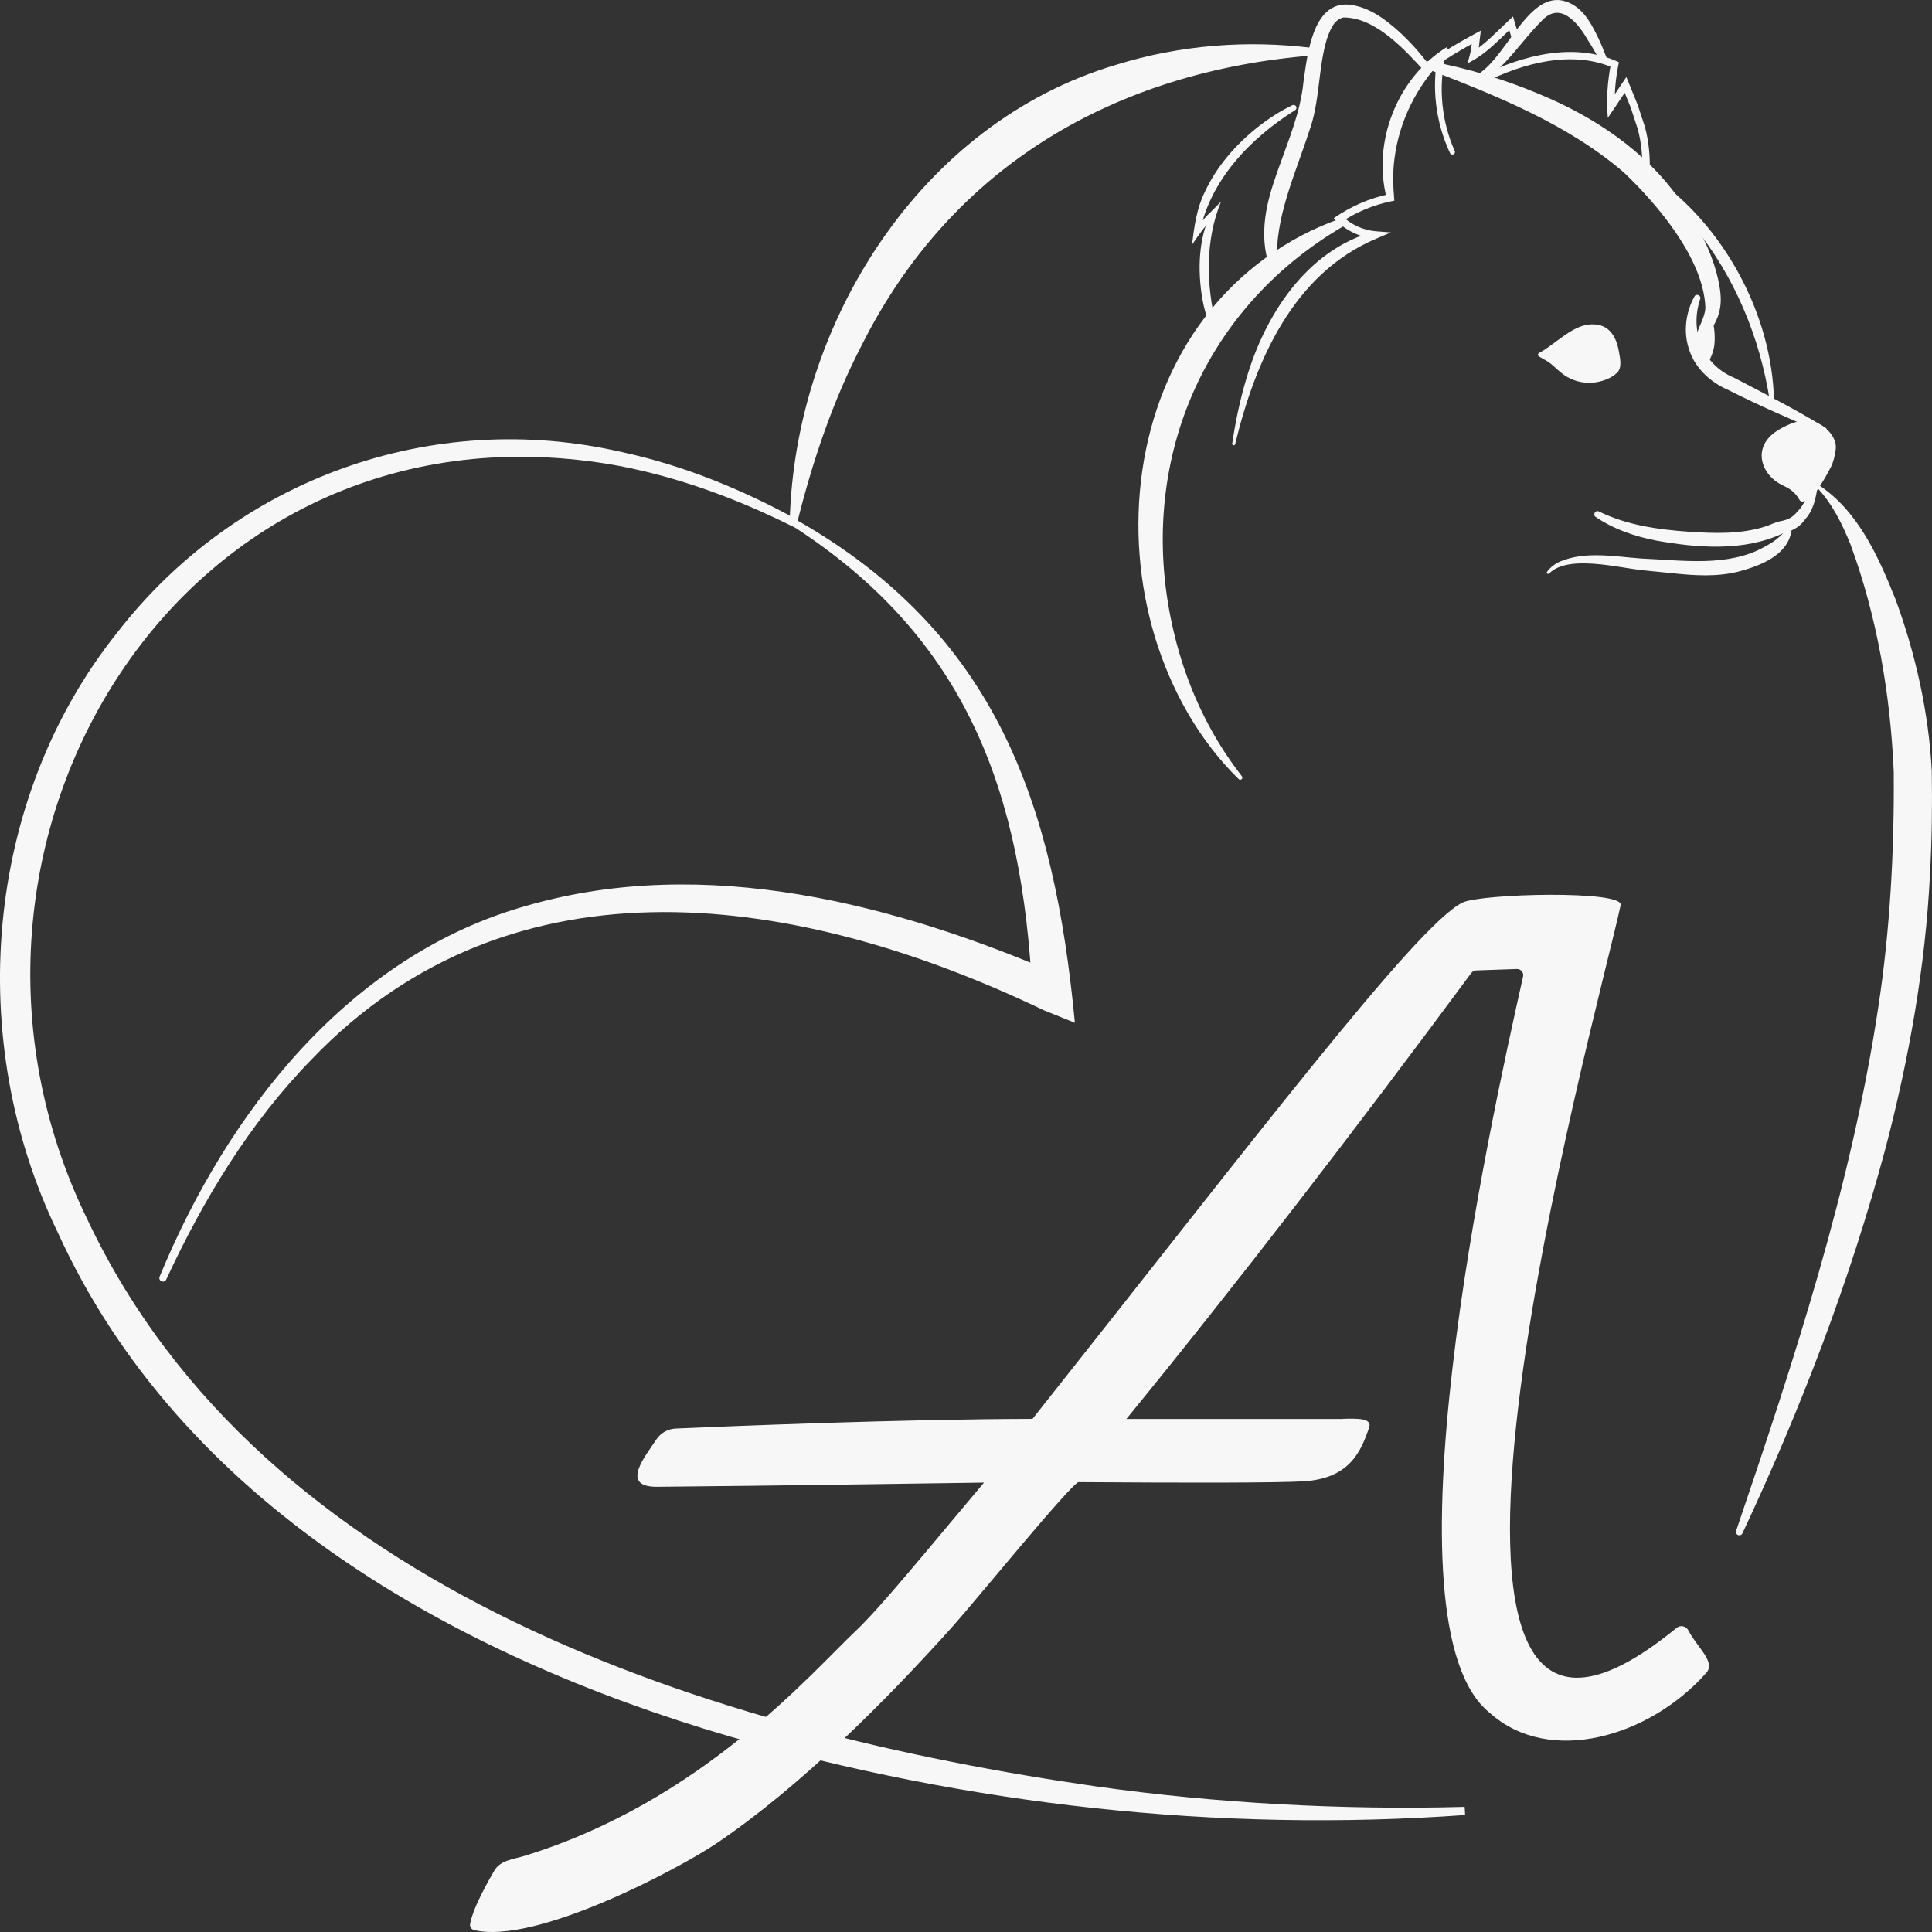 <?xml version="1.0" encoding="UTF-8"?> <svg xmlns="http://www.w3.org/2000/svg" width="177" height="177" viewBox="0 0 177 177" fill="none"><rect x="0" y="0" width="177" height="177" fill="#333333" stroke="none"/><path d="M123.038 129.985C124.431 129.953 125.738 129.915 125.428 130.811C124.704 132.868 123.724 135.476 119.373 135.714C116.852 135.849 109.186 135.86 98.819 135.784C98.241 135.779 89.197 146.859 87.346 148.927C81.204 155.78 73.336 163.674 65.659 168.869C62.31 171.136 49.09 178.205 43.433 176.822C43.188 176.763 43.025 176.531 43.068 176.282C43.313 174.727 45.039 171.806 45.295 171.363C45.845 170.418 47.086 170.326 48.039 170.029C64.292 165.046 74.371 153.209 78.368 149.446C80.698 147.253 85.087 141.827 90.15 135.827C90.15 135.827 69.351 136.141 60.203 136.211C56.724 136.238 59.169 133.354 60.116 131.896C60.514 131.286 61.178 130.908 61.913 130.876C66.231 130.687 82.489 130.012 94.593 129.99C114.865 104.433 129.762 84.784 133.976 82.694C135.659 81.862 148.895 81.528 148.471 82.948C146.413 92.592 123.833 173.55 153.6 149.138C153.954 148.846 154.476 148.97 154.683 149.375C155.484 150.931 157.21 152.259 156.328 153.252C151.133 159.122 141.942 161.827 136.481 156.924C126.402 148.852 136.432 103.305 139.536 89.465C139.617 89.098 139.329 88.758 138.953 88.774L135.24 88.904C135.065 88.909 134.902 88.996 134.793 89.136C124.54 103.008 113.193 117.771 103.196 129.996H123.038V129.985Z" fill="#F7F7F8"></path><path d="M155.598 33.346C155.054 32.266 155.244 30.959 155.718 29.89C155.941 29.377 156.213 28.756 156.241 28.21C156.094 23.756 151.928 18.815 148.797 15.823C143.63 11.369 137.134 8.788 130.786 6.325C130.59 6.25 130.492 6.034 130.568 5.839C130.633 5.667 130.813 5.569 130.993 5.602C134.45 6.25 137.848 7.276 141.115 8.658C146.01 10.688 150.752 13.826 153.856 18.264C155.451 20.44 156.785 22.892 157.395 25.543C157.58 26.402 157.771 27.417 157.547 28.416C157.373 29.35 156.807 30.084 156.399 30.889C156.05 31.602 155.898 32.374 156.11 33.162C156.192 33.47 155.734 33.648 155.598 33.346Z" fill="#F7F7F8"></path><path d="M157.063 31.591C156.998 32.169 156.753 32.849 156.246 33.632C155.963 32.773 155.68 31.872 155.843 30.986C155.909 30.624 156.115 30.451 156.328 30.181C156.426 30.063 156.905 29.339 156.861 29.204C157.047 29.89 157.15 30.77 157.063 31.591Z" fill="#F7F7F8"></path><path d="M162.818 39.464C161.604 40.22 161.021 41.483 161.653 42.844C161.941 43.459 162.437 43.967 163.025 44.307C163.341 44.491 163.689 44.626 163.994 44.831C164.272 45.02 164.511 45.263 164.702 45.538C164.871 45.792 164.931 46.051 165.279 45.916C165.856 45.69 166.357 45.112 166.673 44.626C167.071 44.005 167.354 43.53 167.735 42.79C167.974 42.325 168.121 41.683 168.181 41.159C168.241 40.641 168.056 40.171 167.74 39.744C167.19 39.005 166.172 38.443 165.263 38.524C164.43 38.6 163.629 38.972 162.922 39.393C162.883 39.426 162.851 39.442 162.818 39.464Z" fill="#F7F7F8"></path><path d="M155.767 27.384C154.776 30.306 155.996 33.427 158.876 34.609C161.702 36.089 164.517 37.514 167.25 39.194C167.528 39.366 167.283 39.804 166.984 39.647C164.07 38.432 161.13 37.142 158.299 35.711C156.72 35.03 155.315 33.751 154.771 32.093C154.182 30.435 154.438 28.599 155.239 27.158C155.397 26.861 155.876 27.066 155.767 27.384Z" fill="#F7F7F8"></path><path d="M148.307 32.169C148.166 31.375 147.861 30.549 147.197 30.084C146.516 29.609 145.58 29.631 144.801 29.917C144.022 30.203 143.347 30.716 142.672 31.202C142.127 31.596 141.605 32.023 141.006 32.331C140.881 32.395 140.864 32.563 140.979 32.644C141.322 32.876 141.725 33.038 142.051 33.303C142.465 33.643 142.841 34.032 143.282 34.345C144.044 34.885 145.008 35.138 145.939 35.057C146.685 34.993 147.594 34.69 148.144 34.156C148.64 33.67 148.416 32.784 148.307 32.169Z" fill="#F7F7F8"></path><path d="M166.586 43.929C166.466 45.058 166.297 46.537 165.426 47.515C165.268 47.714 165.083 47.974 164.882 48.125C164.452 48.514 163.831 48.73 163.374 48.848C159.785 50.549 155.527 50.204 151.705 49.518C149.767 49.14 147.834 48.481 146.184 47.358C145.895 47.158 146.157 46.694 146.483 46.856C149.037 48.114 151.912 48.519 154.732 48.713C157.063 48.87 159.442 48.951 161.68 48.249C162.143 48.114 162.611 47.844 163.09 47.752C163.804 47.628 164.245 47.39 164.659 46.877C165.149 46.381 165.404 45.868 165.622 45.187C165.764 44.75 165.873 44.286 166.009 43.816C166.052 43.665 166.216 43.573 166.368 43.616C166.521 43.654 166.602 43.789 166.586 43.929Z" fill="#F7F7F8"></path><path d="M164.125 48.611C163.809 50.857 161.272 51.829 159.344 52.347C157.302 52.877 155.212 52.725 153.257 52.52L150.3 52.223C148.351 51.964 146.451 51.532 144.501 51.624C143.565 51.683 142.596 51.872 141.921 52.542C141.872 52.59 141.795 52.59 141.746 52.547C141.703 52.504 141.697 52.439 141.73 52.391C142.029 51.969 142.47 51.645 142.944 51.435C145.302 50.458 147.97 51.003 150.409 51.17C154.123 51.327 158.288 51.969 161.62 50.117C162.421 49.691 163.139 49.21 163.662 48.46C163.782 48.238 164.152 48.362 164.125 48.611Z" fill="#F7F7F8"></path><path d="M135.153 6.936C137.864 5.618 139.857 -0.624 143.146 0.051C144.828 0.445 145.65 1.887 146.325 3.275C146.647 3.917 146.914 4.581 147.164 5.229C147.229 5.397 147.142 5.586 146.973 5.645C146.826 5.699 146.658 5.64 146.576 5.51C146.2 4.905 145.884 4.295 145.503 3.723C144.714 2.346 143.157 0.186 141.469 1.682C140.009 3.075 138.784 4.889 137.287 6.315C136.944 6.617 135.3 8.059 134.978 7.324C134.924 7.168 135.006 7 135.153 6.936Z" fill="#F7F7F8"></path><path d="M131.02 6.336C130.911 6.336 130.807 6.288 130.742 6.196C130.633 6.045 130.666 5.829 130.818 5.721C132.321 4.646 133.819 3.804 135.082 3.118L135.67 2.799L135.583 3.458C135.55 3.712 135.528 3.912 135.512 4.09C135.501 4.192 135.49 4.284 135.479 4.371C136.182 3.836 136.928 3.118 137.554 2.513C137.793 2.286 138.011 2.07 138.207 1.887L138.615 1.509L139.144 3.296C139.198 3.474 139.095 3.663 138.909 3.717C138.724 3.771 138.539 3.669 138.485 3.485L138.272 2.762C138.196 2.837 138.115 2.913 138.033 2.994C137.178 3.82 136.116 4.846 135.169 5.397L134.445 5.818L134.662 5.019C134.76 4.657 134.788 4.419 134.831 4.025C133.72 4.641 132.468 5.375 131.221 6.266C131.156 6.32 131.085 6.336 131.02 6.336Z" fill="#F7F7F8"></path><path d="M135.67 6.952C139.498 5.056 144.246 3.809 148.318 5.699C148.035 7.006 147.899 8.41 147.926 9.743L147.306 9.571C147.572 9.176 148.754 7.416 148.999 7.054C149.157 7.443 149.859 9.176 150.033 9.598L150.698 11.617C151.073 12.999 151.193 14.441 151.133 15.861C151.122 16.05 150.965 16.196 150.774 16.185C150.583 16.174 150.436 16.018 150.447 15.829C150.507 14.468 150.393 13.097 150.033 11.79L149.391 9.835L148.612 7.918L149.211 7.956C148.819 8.539 147.67 10.246 147.3 10.802C147.159 9.133 147.262 7.465 147.589 5.823L147.79 6.207C143.979 4.554 139.547 5.791 135.98 7.551C135.583 7.778 135.251 7.152 135.67 6.952Z" fill="#F7F7F8"></path><path d="M166.575 44.404C170.24 46.791 172.124 51.062 173.681 54.961C175.516 59.999 176.697 65.269 176.98 70.642C177.029 73.806 176.991 76.987 176.812 80.151C176.398 88.564 174.89 96.982 172.761 105.125C169.51 117.285 164.974 129.094 159.633 140.477C159.562 140.633 159.372 140.698 159.219 140.628C159.072 140.563 159.007 140.396 159.056 140.244C164.397 124.526 169.619 108.64 172.085 92.241C173.169 85.118 173.55 77.915 173.496 70.723C173.196 63.676 171.977 56.494 169.521 49.842C168.753 47.963 167.855 46.111 166.412 44.615C166.292 44.518 166.444 44.313 166.575 44.404Z" fill="#F7F7F8"></path><path d="M123.092 20.716C109.768 28.491 104.013 43.157 107.547 57.947C108.658 62.666 110.721 67.207 113.776 71.117C113.841 71.203 113.83 71.328 113.743 71.392C113.661 71.452 113.553 71.446 113.482 71.376C109.866 67.845 107.313 63.266 105.821 58.406C102.859 48.632 104.117 37.255 110.438 29.004C113.591 24.873 117.968 21.709 122.771 20.041C123.185 19.906 123.484 20.483 123.092 20.716Z" fill="#F7F7F8"></path><path d="M151.351 16.093C157.912 20.591 162.35 28.794 162.524 36.694C162.524 36.926 162.159 36.953 162.138 36.715C161.245 30.91 158.903 25.295 155.179 20.727C153.927 19.22 152.527 17.832 150.959 16.644C150.611 16.39 150.986 15.851 151.351 16.093Z" fill="#F7F7F8"></path><path d="M130.552 6.574C128.662 4.527 126.011 1.579 123.076 1.601C122.215 1.8 121.872 2.702 121.568 3.55C120.745 6.239 120.936 9.328 119.934 12.033C118.633 16.067 116.732 20.035 117.005 24.296C117.016 24.485 116.874 24.647 116.683 24.657C116.531 24.668 116.395 24.576 116.34 24.442C115.79 23.027 115.725 21.439 115.916 19.949C116.106 18.448 116.569 17.022 117.054 15.645C118.023 12.886 119.15 10.283 119.417 7.503C119.765 5.175 120.201 0.143 123.577 0.423C125.373 0.607 126.86 1.719 128.134 2.859C129.234 3.863 130.209 4.97 131.08 6.153C131.189 6.304 131.156 6.514 131.009 6.622C130.867 6.73 130.671 6.703 130.552 6.574Z" fill="#F7F7F8"></path><path d="M120.261 5.078C102.091 6.547 87.183 15.235 78.966 31.591C76.32 36.677 74.453 42.196 73.031 47.898C72.988 48.082 72.797 48.195 72.612 48.146C72.449 48.109 72.345 47.963 72.351 47.801C72.787 29.755 84.243 11.266 102.249 5.937C108.124 4.106 114.326 3.647 120.272 4.398C120.647 4.468 120.691 5.019 120.261 5.078Z" fill="#F7F7F8"></path><path d="M132.844 14.025C131.532 11.234 131.134 8.021 131.749 4.981L132.305 5.31C129.816 7.837 128.194 11.056 127.753 14.544C127.584 15.807 127.628 17.103 127.742 18.383L127.453 18.442C125.842 18.772 124.29 19.414 122.923 20.322L122.972 19.798C123.794 20.591 124.905 21.094 126.049 21.186L127.437 21.294L126.13 21.844C118.442 25.073 114.995 33.119 113.155 40.7C113.122 40.857 112.856 40.813 112.888 40.646C113.188 38.648 113.591 36.656 114.184 34.701C115.878 28.886 119.705 22.892 125.907 21.202C125.896 21.202 126.011 21.882 125.983 21.86C124.529 21.752 123.174 21.045 122.188 19.992C123.724 18.923 125.471 18.145 127.312 17.778C127.312 17.773 127.04 18.189 127.045 18.167C125.7 13.016 128.009 7.087 132.588 4.29L132.419 5.127C131.766 8.01 132.065 11.11 133.274 13.836C133.399 14.117 132.98 14.301 132.844 14.025Z" fill="#F7F7F8"></path><path d="M134.227 166.282C111.571 167.913 88.669 165.353 66.846 159.084C41.603 151.697 16.546 137.631 5.297 112.922C-3.214 95.383 -1.526 73.282 10.774 57.909C21.67 43.875 39.562 37.406 56.974 41.418C62.572 42.628 67.897 44.804 72.868 47.515H72.52L72.574 47.488L72.917 48.152L72.863 48.179L72.694 48.265L72.509 48.179C67.505 45.684 62.212 43.735 56.713 42.682C16.742 35.387 -8.746 77.364 7.992 111.696C24.103 145.855 65.479 158.658 100.501 163.674C111.5 165.218 123.048 165.839 134.183 165.537L134.227 166.282Z" fill="#F7F7F8"></path><path d="M14.624 116.961C20.804 101.944 31.999 87.478 48.399 82.937C64.69 78.288 82.016 82.813 97.103 89.325L94.582 91.08C93.662 72.726 88.669 58.481 72.52 48.13C72.177 47.93 72.492 47.353 72.868 47.574C91.348 58.039 96.57 73.725 98.476 93.704L95.617 92.549C73.516 81.954 47.087 77.667 28.536 97.068C22.895 102.846 18.637 109.876 15.228 117.225C15.152 117.387 14.956 117.463 14.793 117.387C14.624 117.312 14.553 117.123 14.624 116.961Z" fill="#F7F7F8"></path><path d="M118.649 10.094C114.543 12.665 110.846 16.52 109.894 21.375L109.409 21.191C109.883 20.511 110.427 19.868 111.042 19.301L111.865 18.469C110.389 22.06 110.514 26.083 111.407 29.809C111.445 29.955 111.353 30.101 111.211 30.133C111.081 30.165 110.95 30.095 110.901 29.976C110.547 29.145 110.318 28.265 110.149 27.379C109.714 24.722 109.779 21.86 110.983 19.398C110.983 19.398 111.413 19.695 111.407 19.695C110.558 20.446 109.85 21.483 109.207 22.417C109.403 20.786 109.632 19.101 110.367 17.611C111.445 15.278 113.171 13.291 115.164 11.693C116.166 10.899 117.239 10.192 118.393 9.641C118.524 9.576 118.687 9.63 118.752 9.765C118.812 9.873 118.763 10.024 118.649 10.094Z" fill="#F7F7F8"></path></svg> 